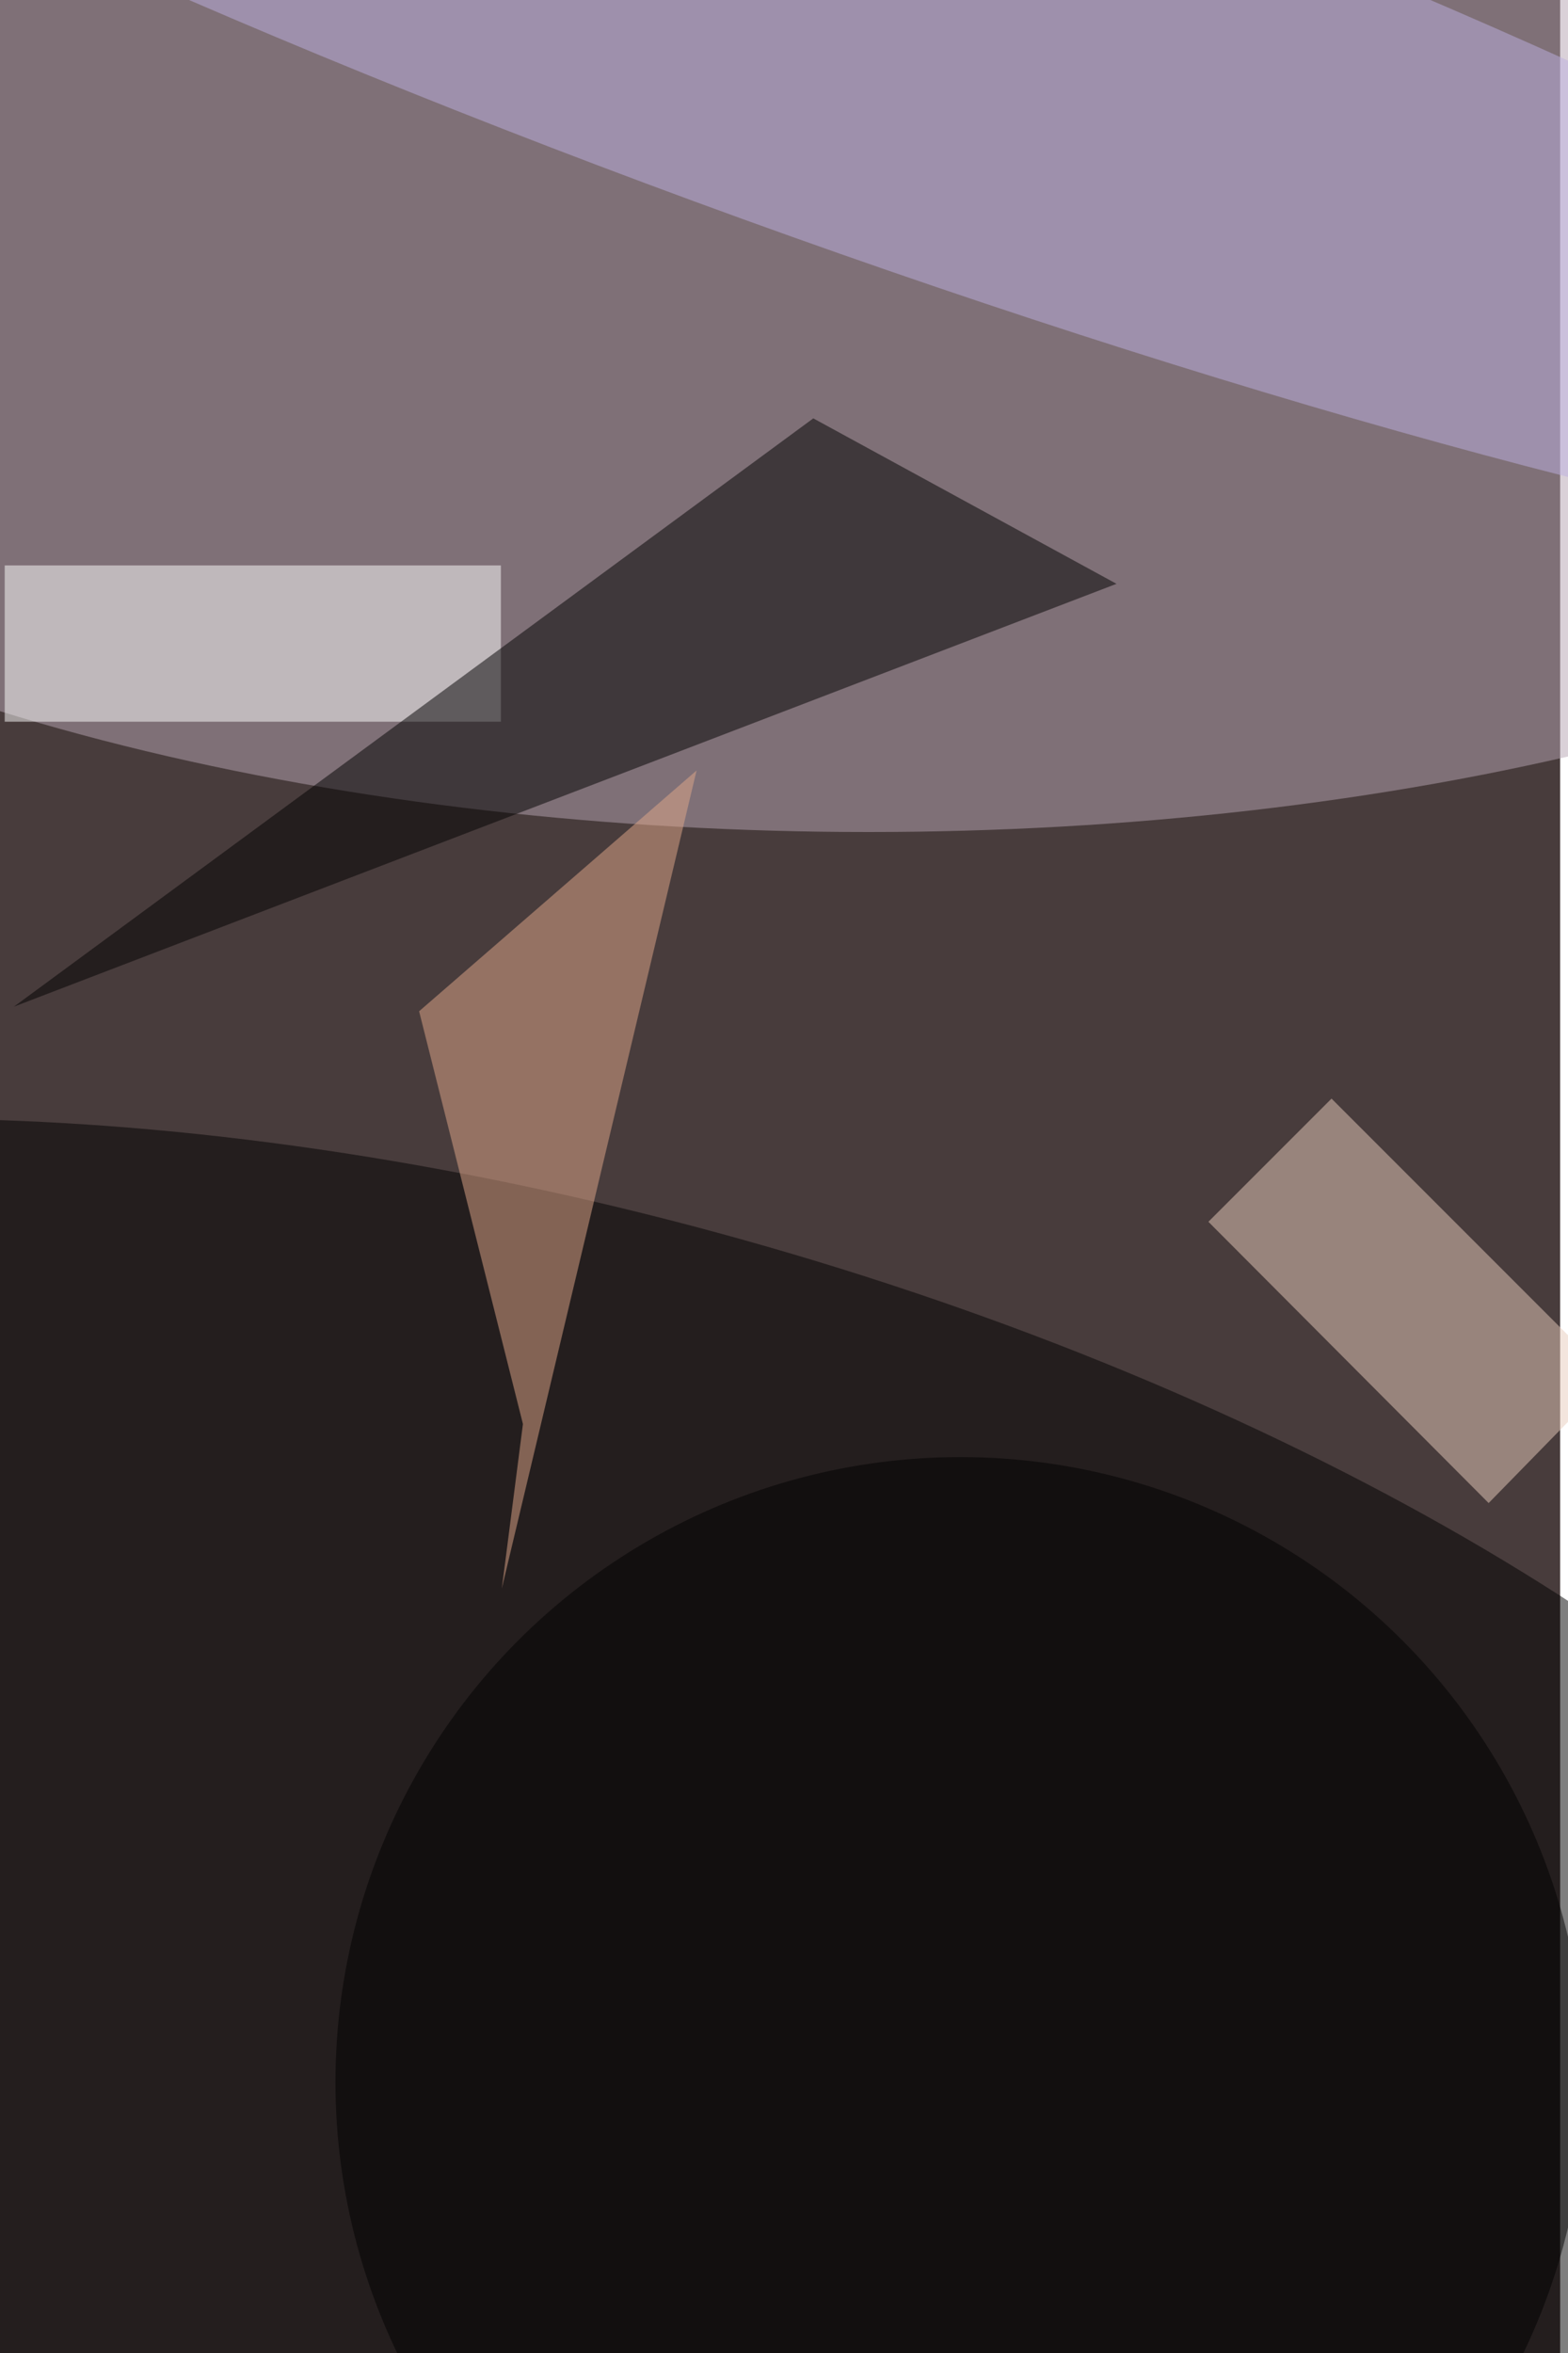 <svg preserveAspectRatio="xMidYMid slice" xmlns="http://www.w3.org/2000/svg" viewBox="0 0 400 600"><filter id="b"><feGaussianBlur stdDeviation="12" /></filter><path fill="#483c3c" d="M0 0h398v600H0z"/><g filter="url(#b)" transform="translate(1.2 1.2) scale(2.344)" fill-opacity=".5"><ellipse fill="#b6a4b3" cx="94" cy="20" rx="162" ry="70"/><ellipse rx="1" ry="1" transform="matrix(20.208 -72.282 162.759 45.502 60 206.6)"/><path fill="#fff" d="M0 61h54v17H0z"/><path d="M121 63L1 109l87-64z"/><ellipse fill="#beb1e2" rx="1" ry="1" transform="matrix(8.446 -23.332 158.909 57.524 88.8 0)"/><ellipse cx="104" cy="226" rx="68" ry="68"/><path fill="#e8ccbd" d="M161.5 163L131 132.4l13.4-13.4 30.4 30.4z"/><path fill="#e3a98a" d="M54.1 172.3l21.2-89-30.2 26.2 11.3 44.9z"/></g></svg>